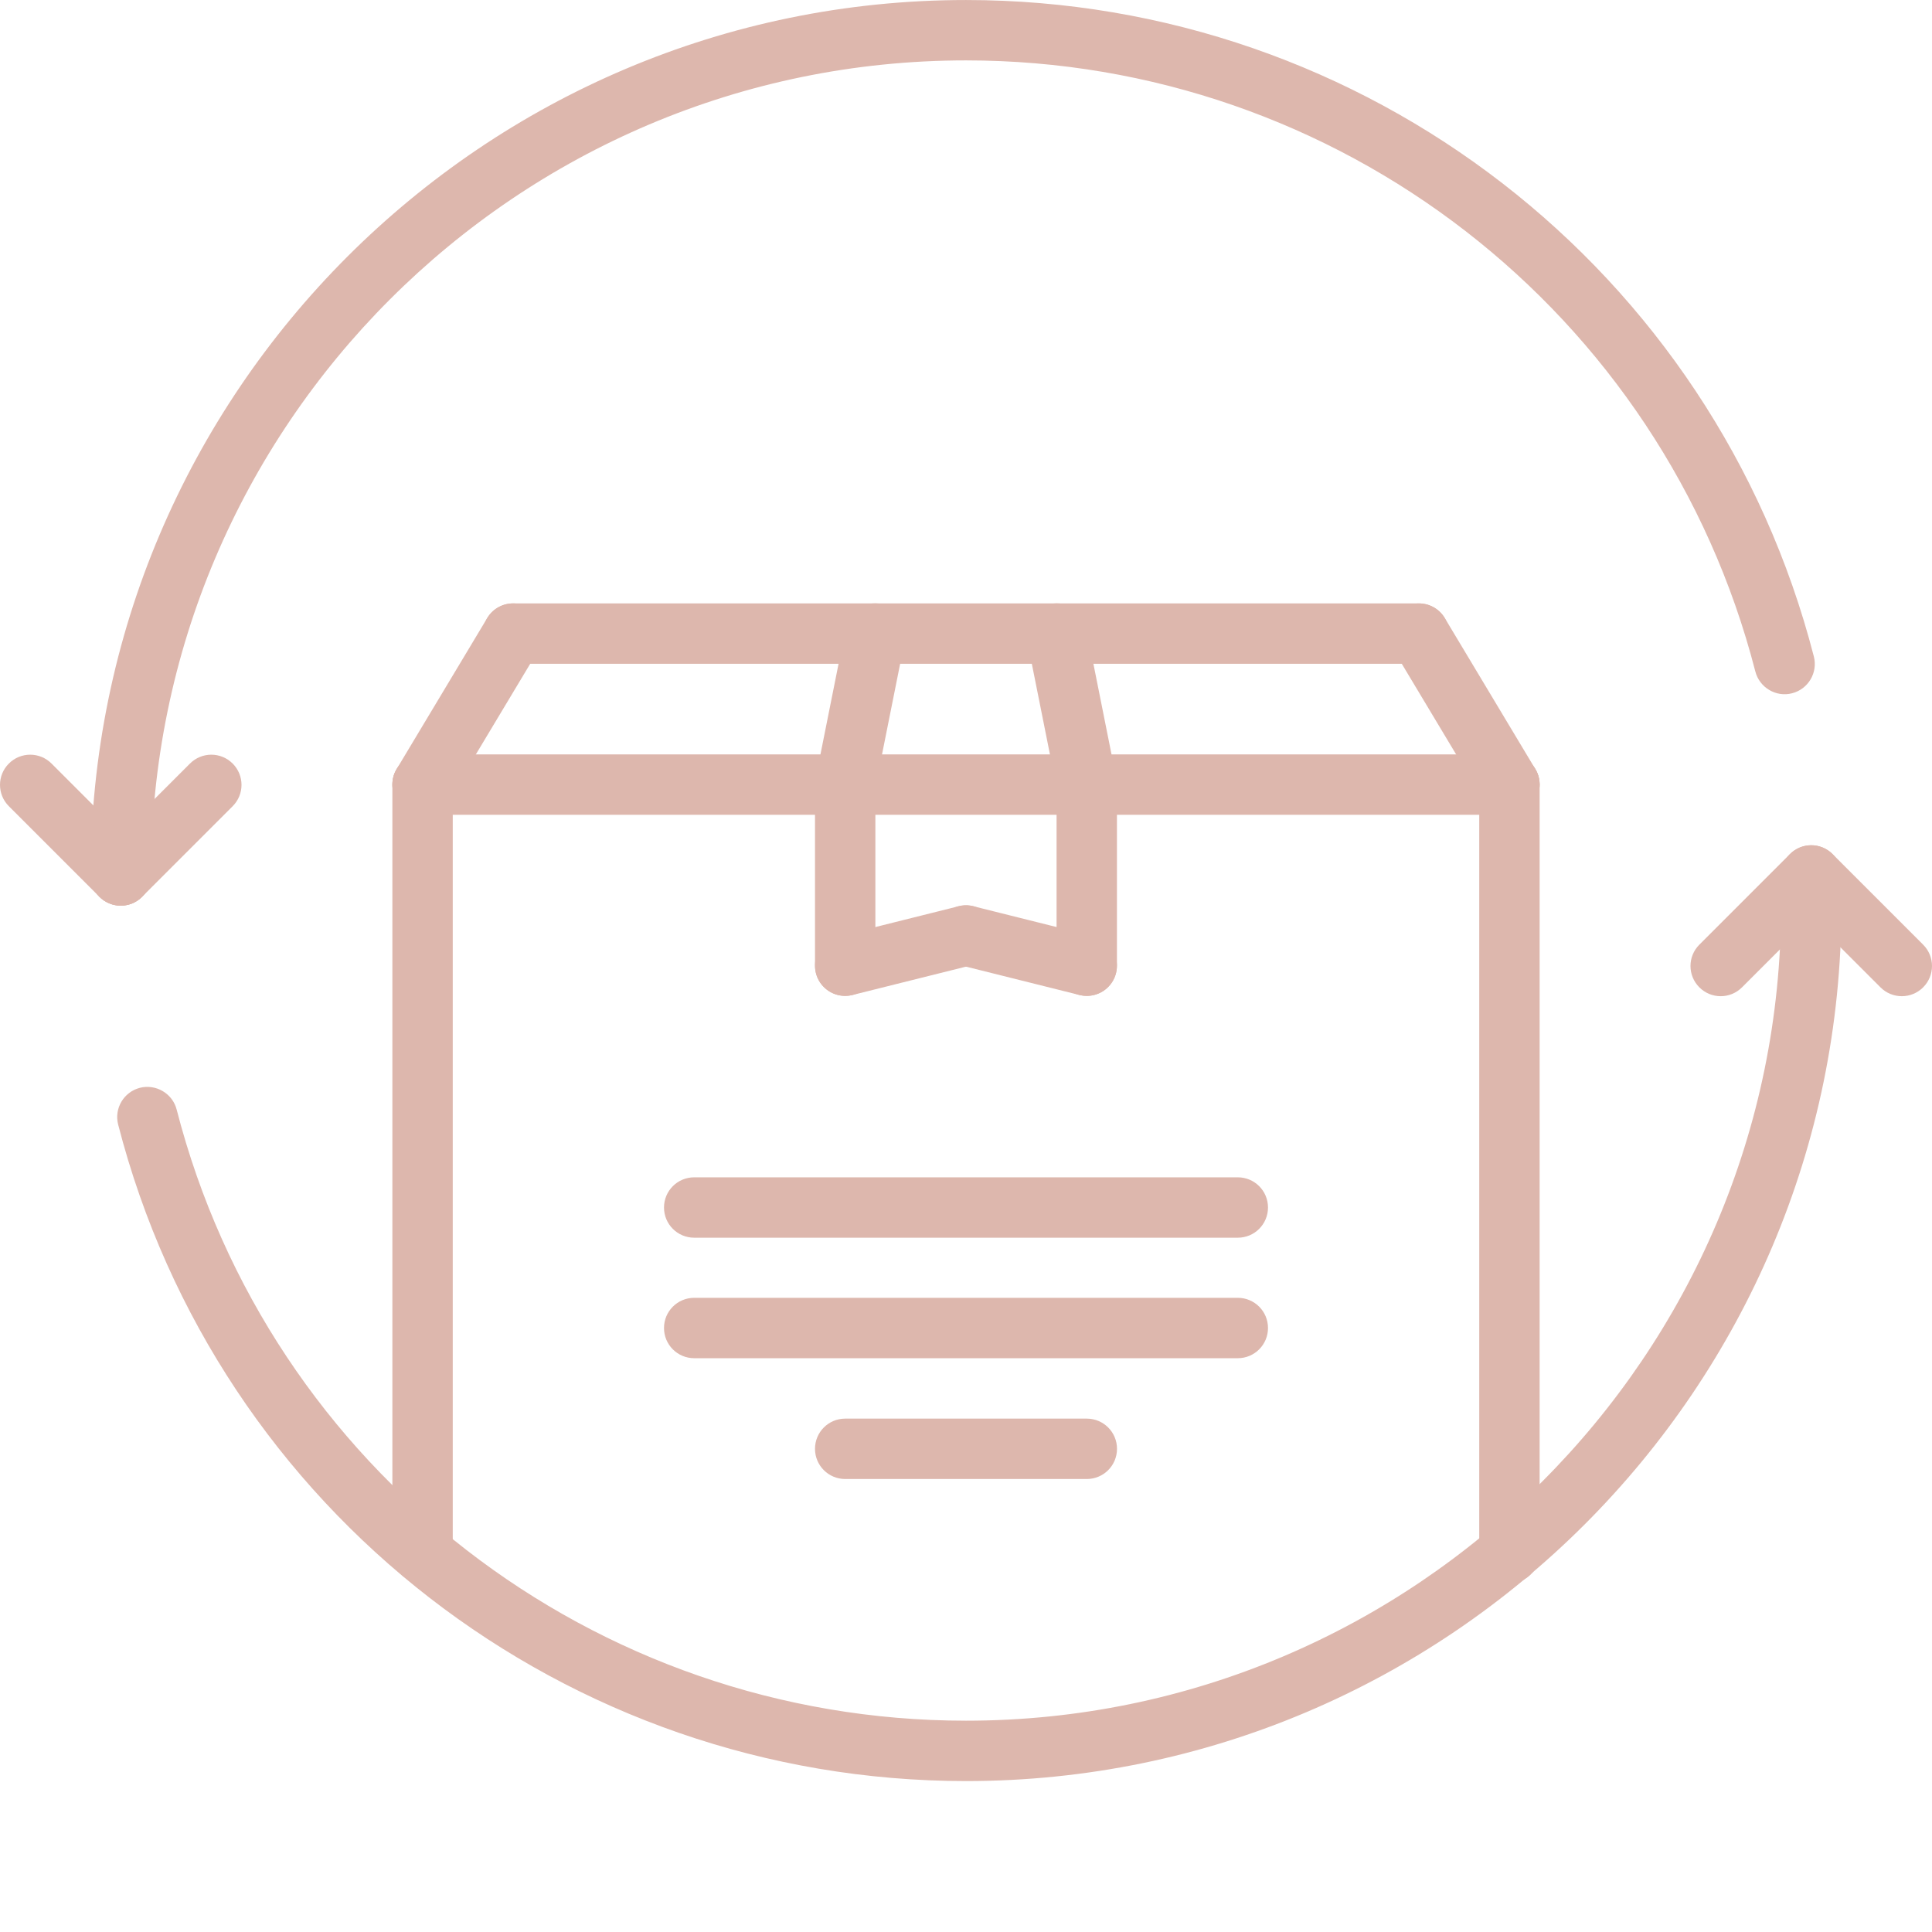 <?xml version="1.0" encoding="UTF-8"?> <svg xmlns="http://www.w3.org/2000/svg" xmlns:xlink="http://www.w3.org/1999/xlink" xmlns:svgjs="http://svgjs.com/svgjs" version="1.1" width="512" height="512" x="0" y="0" viewBox="0 0 512.004 512" style="enable-background:new 0 0 512 512" xml:space="preserve"> <g> <path xmlns="http://www.w3.org/2000/svg" d="m256.004 472.004c-105.914 0-198.305-71.539-224.691-173.977-1.102-4.273 1.48-8.641 5.762-9.746 4.238-1.07 8.641 1.48 9.742 5.762 24.555 95.359 110.578 161.961 209.188 161.961 119.102 0 216-96.898 216-216 0-4.426 3.574-8 8-8 4.422 0 8 3.574 8 8 0 127.918-104.082 232-232 232zm0 0" fill="#ddb7ad" data-original="#000000"></path> <path xmlns="http://www.w3.org/2000/svg" d="m32.004 240.004c-4.426 0-8-3.578-8-8 0-127.922 104.078-232 232-232 105.91 0 198.301 71.535 224.688 173.973 1.102 4.273-1.48 8.641-5.762 9.746-4.215 1.113-8.633-1.48-9.742-5.762-24.555-95.359-110.578-161.957-209.184-161.957-119.105 0-216 96.895-216 216 0 4.422-3.578 8-8 8zm0 0" fill="#ddb7ad" data-original="#000000"></path> <path xmlns="http://www.w3.org/2000/svg" d="m32.004 240.004c-2.051 0-4.098-.785-5.656-2.348l-24-24c-3.129-3.125-3.129-8.184 0-11.309 3.125-3.129 8.184-3.129 11.309 0l24 24c3.129 3.125 3.129 8.184 0 11.309-1.559 1.562-3.605 2.348-5.652 2.348zm0 0" fill="#ddb7ad" data-original="#000000"></path> <path xmlns="http://www.w3.org/2000/svg" d="m32.004 240.004c-2.051 0-4.098-.785-5.656-2.348-3.129-3.125-3.129-8.184 0-11.309l24-24c3.125-3.129 8.184-3.129 11.309 0 3.129 3.125 3.129 8.184 0 11.309l-24 24c-1.559 1.562-3.605 2.348-5.652 2.348zm0 0" fill="#ddb7ad" data-original="#000000"></path> <path xmlns="http://www.w3.org/2000/svg" d="m504.004 264.004c-2.051 0-4.098-.785-5.656-2.348l-24-24c-3.129-3.125-3.129-8.184 0-11.309 3.125-3.129 8.184-3.129 11.309 0l24 24c3.129 3.125 3.129 8.184 0 11.309-1.559 1.562-3.605 2.348-5.652 2.348zm0 0" fill="#ddb7ad" data-original="#000000"></path> <path xmlns="http://www.w3.org/2000/svg" d="m456.004 264.004c-2.051 0-4.098-.785-5.656-2.348-3.129-3.125-3.129-8.184 0-11.309l24-24c3.125-3.129 8.184-3.129 11.309 0 3.129 3.125 3.129 8.184 0 11.309l-24 24c-1.559 1.562-3.605 2.348-5.652 2.348zm0 0" fill="#ddb7ad" data-original="#000000"></path> <path xmlns="http://www.w3.org/2000/svg" d="m111.984 419.562c-4.422 0-8-3.578-8-8v-203.641c0-4.426 3.578-8 8-8 4.426 0 8 3.574 8 8v203.641c0 4.422-3.574 8-8 8zm0 0" fill="#ddb7ad" data-original="#000000"></path> <path xmlns="http://www.w3.org/2000/svg" d="m400.02 419.578c-4.426 0-8-3.574-8-8v-203.656c0-4.426 3.574-8 8-8 4.422 0 8 3.574 8 8v203.656c0 4.426-3.578 8-8 8zm0 0" fill="#ddb7ad" data-original="#000000"></path> <path xmlns="http://www.w3.org/2000/svg" d="m400.02 215.922h-288.035c-4.422 0-8-3.574-8-8s3.578-8 8-8h288.035c4.422 0 8 3.574 8 8s-3.578 8-8 8zm0 0" fill="#ddb7ad" data-original="#000000"></path> <path xmlns="http://www.w3.org/2000/svg" d="m111.977 215.922c-1.398 0-2.824-.367-4.109-1.145-3.793-2.27-5.016-7.184-2.746-10.977l24-40.016c2.266-3.781 7.176-5.016 10.977-2.742 3.793 2.27 5.016 7.184 2.746 10.977l-24 40.016c-1.496 2.504-4.145 3.887-6.867 3.887zm0 0" fill="#ddb7ad" data-original="#000000"></path> <path xmlns="http://www.w3.org/2000/svg" d="m400.027 215.922c-2.723 0-5.371-1.383-6.867-3.879l-24-40.016c-2.27-3.793-1.047-8.707 2.746-10.977 3.793-2.273 8.703-1.039 10.977 2.742l24 40.016c2.27 3.793 1.047 8.707-2.746 10.977-1.293.77-2.711 1.137-4.109 1.137zm0 0" fill="#ddb7ad" data-original="#000000"></path> <path xmlns="http://www.w3.org/2000/svg" d="m376.02 175.906h-240.035c-4.422 0-8-3.578-8-8 0-4.426 3.578-8 8-8h240.035c4.422 0 8 3.574 8 8 0 4.422-3.578 8-8 8zm0 0" fill="#ddb7ad" data-original="#000000"></path> <path xmlns="http://www.w3.org/2000/svg" d="m223.992 215.922c-.512 0-1.047-.047-1.574-.16-4.328-.863-7.145-5.078-6.273-9.414l8-40.02c.859-4.324 5.035-7.176 9.418-6.27 4.328.863 7.145 5.078 6.273 9.414l-8 40.016c-.762 3.809-4.105 6.434-7.844 6.434zm0 0" fill="#ddb7ad" data-original="#000000"></path> <path xmlns="http://www.w3.org/2000/svg" d="m287.992 215.922c-3.734 0-7.078-2.625-7.832-6.434l-8-40.016c-.863-4.336 1.945-8.543 6.273-9.414 4.391-.898 8.551 1.945 9.418 6.27l8 40.02c.863 4.336-1.945 8.543-6.273 9.414-.535.113-1.07.16-1.586.16zm0 0" fill="#ddb7ad" data-original="#000000"></path> <path xmlns="http://www.w3.org/2000/svg" d="m223.984 263.922c-4.422 0-8-3.574-8-8v-48c0-4.426 3.578-8 8-8 4.426 0 8 3.574 8 8v48c0 4.426-3.574 8-8 8zm0 0" fill="#ddb7ad" data-original="#000000"></path> <path xmlns="http://www.w3.org/2000/svg" d="m288.004 263.922c-4.426 0-8-3.574-8-8v-48c0-4.426 3.574-8 8-8 4.422 0 8 3.574 8 8v48c0 4.426-3.578 8-8 8zm0 0" fill="#ddb7ad" data-original="#000000"></path> <path xmlns="http://www.w3.org/2000/svg" d="m288.012 263.922c-.641 0-1.297-.078-1.945-.238l-32-8c-4.289-1.074-6.895-5.418-5.824-9.699 1.062-4.293 5.398-6.91 9.695-5.824l32 8c4.289 1.074 6.898 5.418 5.824 9.699-.91 3.648-4.168 6.062-7.75 6.062zm0 0" fill="#ddb7ad" data-original="#000000"></path> <path xmlns="http://www.w3.org/2000/svg" d="m223.977 263.922c-3.582 0-6.84-2.426-7.75-6.062-1.082-4.281 1.527-8.625 5.824-9.699l32.016-8c4.273-1.094 8.625 1.531 9.695 5.824 1.082 4.281-1.527 8.625-5.824 9.699l-32.016 8c-.648.16-1.305.238-1.945.238zm0 0" fill="#ddb7ad" data-original="#000000"></path> <path xmlns="http://www.w3.org/2000/svg" d="m328.035 359.938h-144.066c-4.422 0-8-3.574-8-8 0-4.422 3.578-8 8-8h144.066c4.422 0 8 3.578 8 8 0 4.426-3.578 8-8 8zm0 0" fill="#ddb7ad" data-original="#000000"></path> <path xmlns="http://www.w3.org/2000/svg" d="m328.035 328.004h-144.066c-4.422 0-8-3.578-8-8 0-4.426 3.578-8 8-8h144.066c4.422 0 8 3.574 8 8 0 4.422-3.578 8-8 8zm0 0" fill="#ddb7ad" data-original="#000000"></path> <path xmlns="http://www.w3.org/2000/svg" d="m288.02 391.953h-64.035c-4.422 0-8-3.574-8-8 0-4.422 3.578-8 8-8h64.035c4.422 0 8 3.578 8 8 0 4.426-3.578 8-8 8zm0 0" fill="#ddb7ad" data-original="#000000"></path> </g> </svg> 